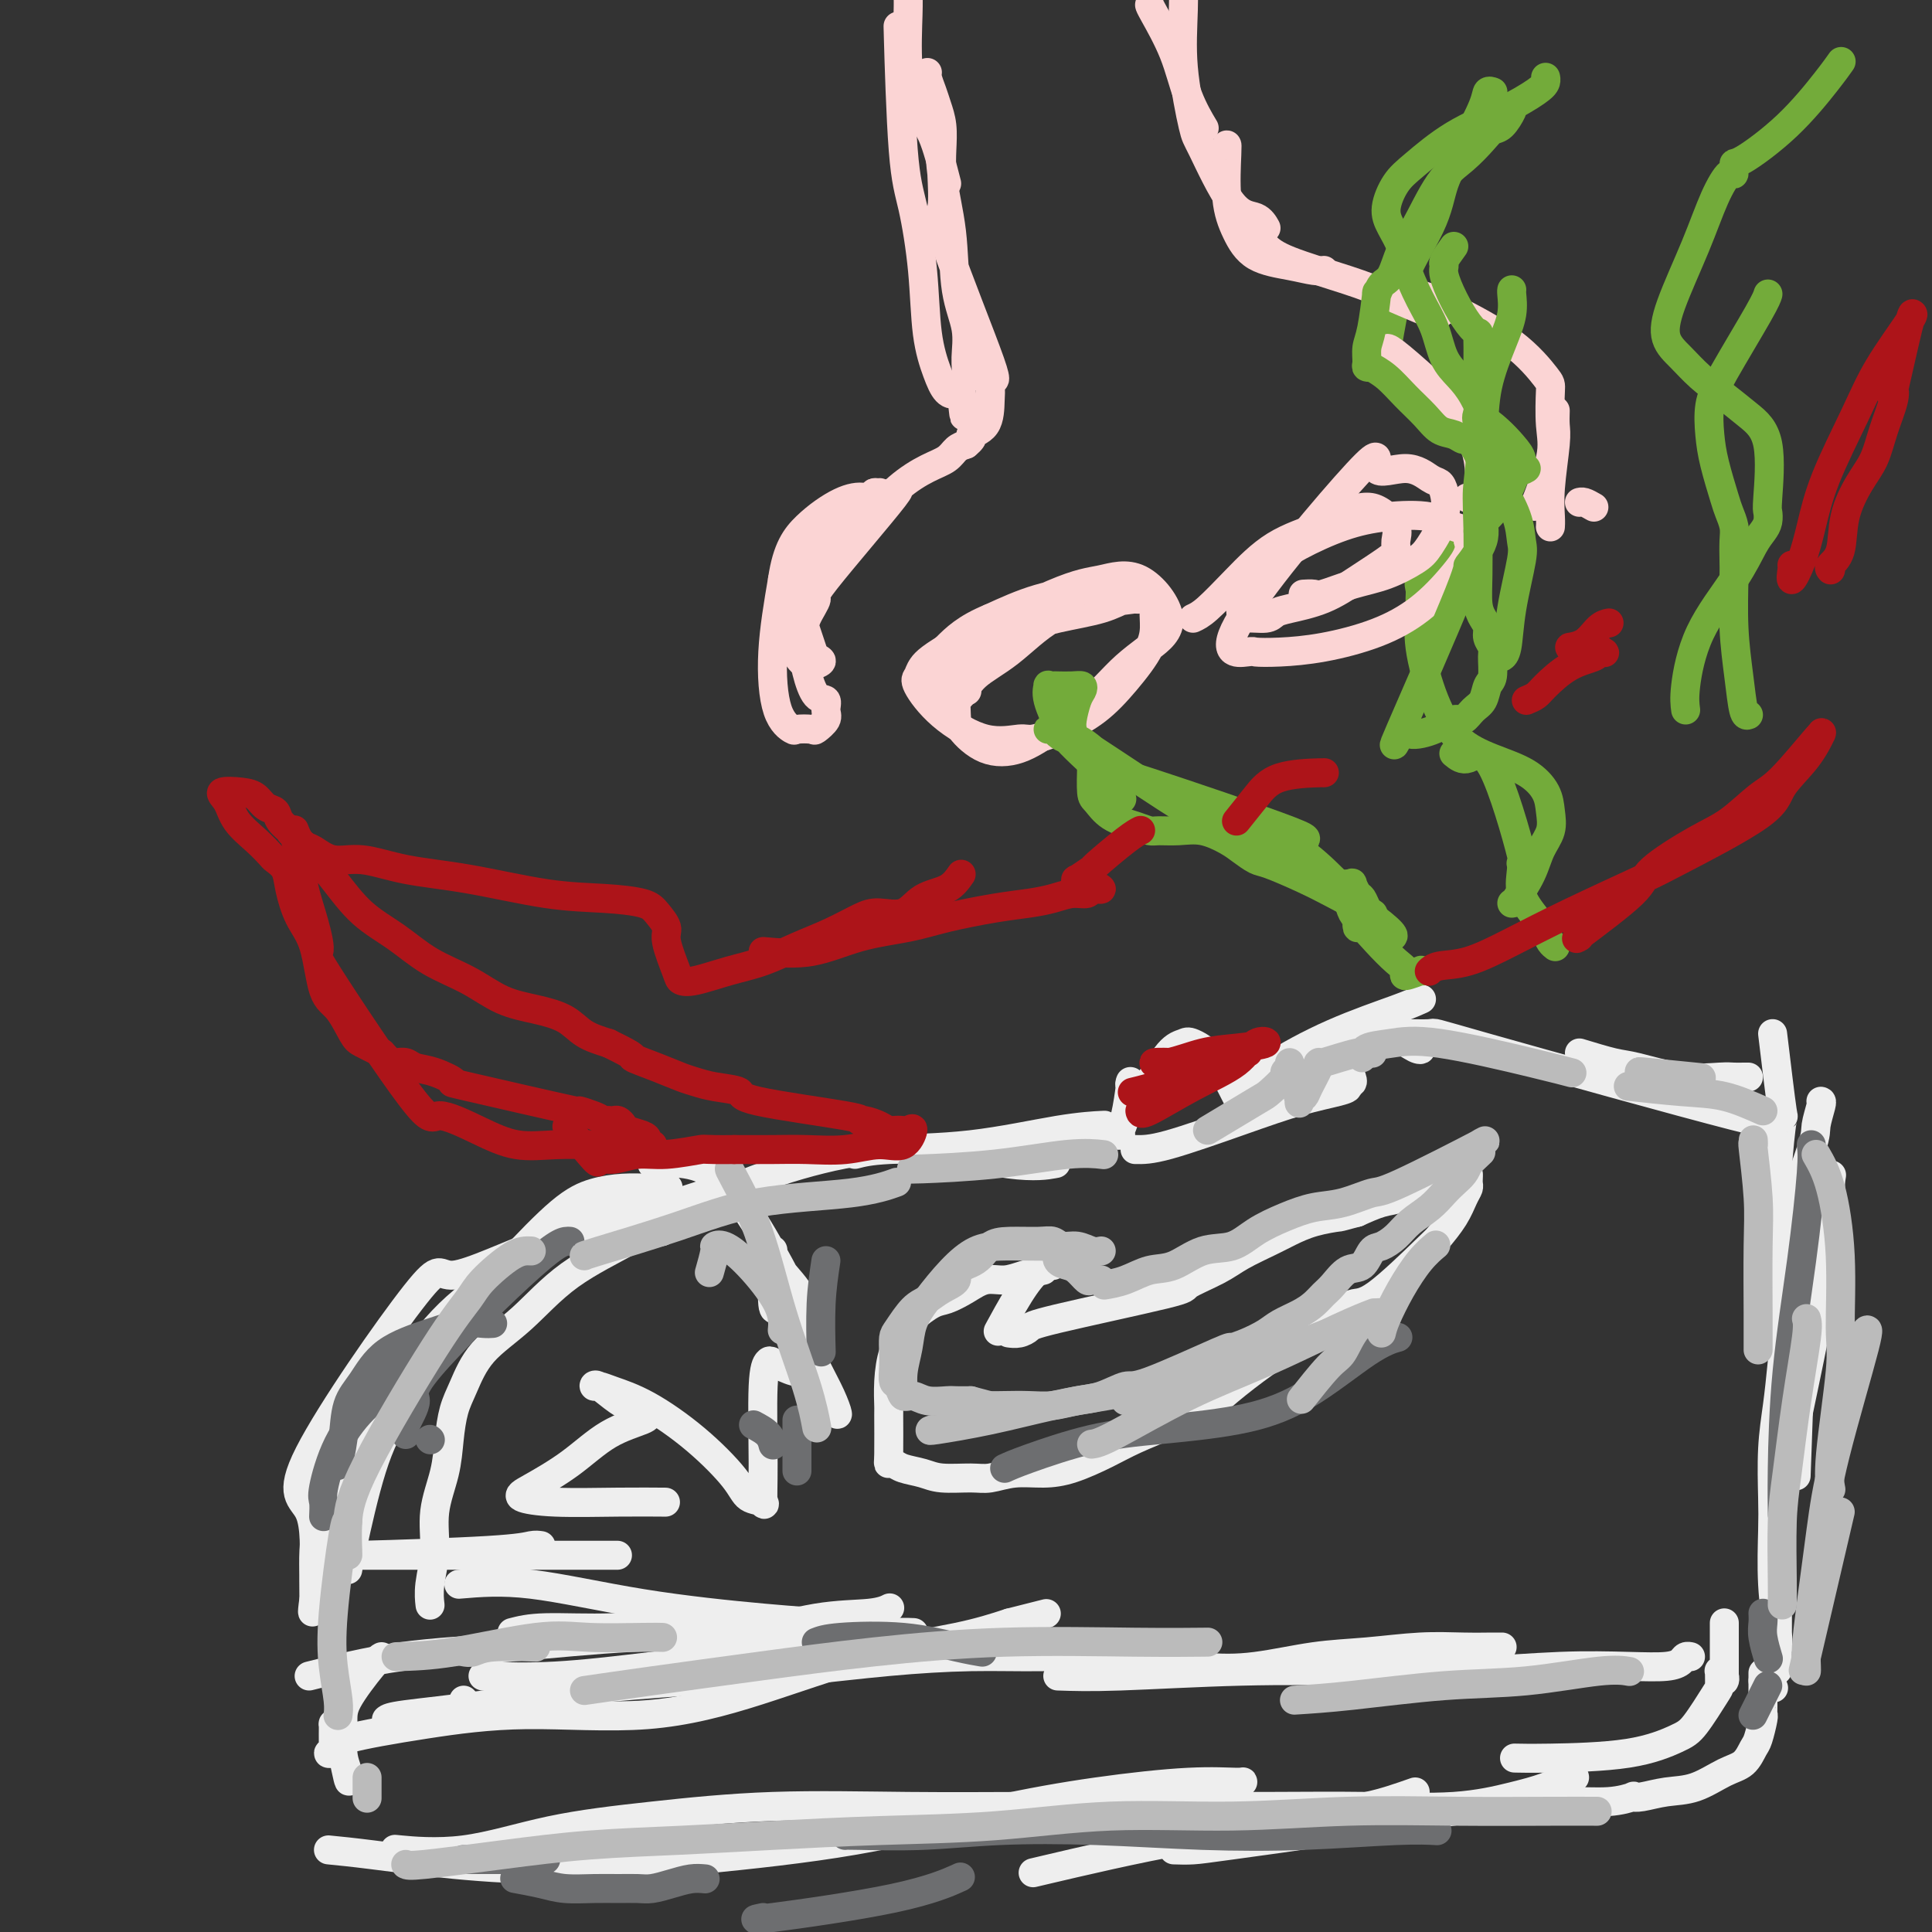 <svg viewBox='0 0 400 400' version='1.1' xmlns='http://www.w3.org/2000/svg' xmlns:xlink='http://www.w3.org/1999/xlink'><rect x="0" y="0" width="400" height="400" fill="#333333" stroke="none"/><g fill='none' stroke='#EEEEEE' stroke-width='6' stroke-linecap='round' stroke-linejoin='round'><path d='M72,325c0.091,-0.598 0.182,-1.197 1,-5c0.818,-3.803 2.363,-10.811 4,-16c1.637,-5.189 3.367,-8.560 6,-13c2.633,-4.440 6.170,-9.950 10,-15c3.830,-5.050 7.953,-9.640 12,-14c4.047,-4.360 8.018,-8.488 11,-11c2.982,-2.512 4.976,-3.406 7,-4c2.024,-0.594 4.079,-0.887 6,-1c1.921,-0.113 3.707,-0.047 5,0c1.293,0.047 2.092,0.074 3,0c0.908,-0.074 1.927,-0.248 1,0c-0.927,0.248 -3.798,0.918 -7,2c-3.202,1.082 -6.736,2.577 -11,5c-4.264,2.423 -9.258,5.775 -14,9c-4.742,3.225 -9.230,6.324 -13,10c-3.770,3.676 -6.820,7.930 -10,12c-3.180,4.070 -6.488,7.956 -8,10c-1.512,2.044 -1.228,2.245 -2,4c-0.772,1.755 -2.599,5.064 -4,8c-1.401,2.936 -2.375,5.498 -3,8c-0.625,2.502 -0.899,4.944 -1,7c-0.101,2.056 -0.027,3.726 0,5c0.027,1.274 0.007,2.151 0,3c-0.007,0.849 -0.002,1.671 0,2c0.002,0.329 0.001,0.164 0,0'/><path d='M65,331c-0.611,4.338 -0.137,2.684 0,1c0.137,-1.684 -0.061,-3.397 0,-7c0.061,-3.603 0.383,-9.096 -1,-12c-1.383,-2.904 -4.469,-3.219 0,-12c4.469,-8.781 16.493,-26.029 22,-33c5.507,-6.971 4.498,-3.667 8,-4c3.502,-0.333 11.513,-4.305 19,-7c7.487,-2.695 14.448,-4.113 21,-6c6.552,-1.887 12.696,-4.245 16,-5c3.304,-0.755 3.770,0.091 5,0c1.230,-0.091 3.224,-1.120 3,-1c-0.224,0.120 -2.668,1.388 -7,3c-4.332,1.612 -10.553,3.569 -14,5c-3.447,1.431 -4.120,2.336 -7,4c-2.880,1.664 -7.965,4.089 -12,7c-4.035,2.911 -7.018,6.310 -10,9c-2.982,2.690 -5.964,4.670 -8,7c-2.036,2.330 -3.128,5.008 -4,7c-0.872,1.992 -1.525,3.296 -2,5c-0.475,1.704 -0.772,3.806 -1,6c-0.228,2.194 -0.387,4.480 -1,7c-0.613,2.520 -1.681,5.275 -2,8c-0.319,2.725 0.110,5.421 0,8c-0.110,2.579 -0.760,5.040 -1,7c-0.240,1.960 -0.068,3.417 0,4c0.068,0.583 0.034,0.291 0,0'/><path d='M135,241c2.252,-0.198 4.504,-0.396 7,0c2.496,0.396 5.237,1.385 8,4c2.763,2.615 5.550,6.857 8,11c2.450,4.143 4.564,8.186 6,11c1.436,2.814 2.195,4.400 3,6c0.805,1.600 1.655,3.215 2,4c0.345,0.785 0.183,0.738 0,0c-0.183,-0.738 -0.389,-2.169 -1,-4c-0.611,-1.831 -1.628,-4.062 -3,-6c-1.372,-1.938 -3.101,-3.584 -4,-5c-0.899,-1.416 -0.970,-2.603 -1,-3c-0.030,-0.397 -0.018,-0.005 0,0c0.018,0.005 0.043,-0.377 0,0c-0.043,0.377 -0.154,1.514 0,2c0.154,0.486 0.575,0.322 1,1c0.425,0.678 0.856,2.199 1,4c0.144,1.801 -0.000,3.882 0,5c0.000,1.118 0.144,1.271 0,1c-0.144,-0.271 -0.576,-0.968 -1,-1c-0.424,-0.032 -0.839,0.600 -1,-1c-0.161,-1.600 -0.069,-5.431 0,-7c0.069,-1.569 0.116,-0.876 0,-1c-0.116,-0.124 -0.395,-1.067 0,0c0.395,1.067 1.465,4.142 3,8c1.535,3.858 3.535,8.498 5,12c1.465,3.502 2.394,5.866 3,7c0.606,1.134 0.887,1.038 1,1c0.113,-0.038 0.056,-0.019 0,0'/><path d='M172,290c2.158,5.109 1.552,2.383 0,-1c-1.552,-3.383 -4.049,-7.423 -5,-11c-0.951,-3.577 -0.357,-6.691 0,-8c0.357,-1.309 0.476,-0.814 0,0c-0.476,0.814 -1.548,1.946 -2,4c-0.452,2.054 -0.286,5.030 0,7c0.286,1.970 0.690,2.933 0,3c-0.690,0.067 -2.476,-0.762 -3,-1c-0.524,-0.238 0.214,0.114 0,0c-0.214,-0.114 -1.378,-0.695 -2,-1c-0.622,-0.305 -0.700,-0.334 -1,0c-0.300,0.334 -0.822,1.030 -1,5c-0.178,3.970 -0.011,11.213 0,16c0.011,4.787 -0.134,7.119 0,8c0.134,0.881 0.548,0.311 0,0c-0.548,-0.311 -2.058,-0.363 -3,-1c-0.942,-0.637 -1.317,-1.859 -3,-4c-1.683,-2.141 -4.676,-5.200 -8,-8c-3.324,-2.800 -6.981,-5.341 -10,-7c-3.019,-1.659 -5.400,-2.435 -7,-3c-1.600,-0.565 -2.421,-0.919 -3,-1c-0.579,-0.081 -0.918,0.112 -1,0c-0.082,-0.112 0.093,-0.530 1,0c0.907,0.530 2.545,2.009 4,3c1.455,0.991 2.728,1.496 4,2'/><path d='M132,292c1.664,0.967 1.824,0.885 2,1c0.176,0.115 0.369,0.426 -1,1c-1.369,0.574 -4.298,1.412 -7,3c-2.702,1.588 -5.175,3.928 -8,6c-2.825,2.072 -6.003,3.876 -8,5c-1.997,1.124 -2.814,1.569 -2,2c0.814,0.431 3.259,0.847 7,1c3.741,0.153 8.776,0.041 13,0c4.224,-0.041 7.635,-0.012 9,0c1.365,0.012 0.682,0.006 0,0'/><path d='M112,320c-0.563,-0.083 -1.126,-0.166 -2,0c-0.874,0.166 -2.061,0.580 -9,1c-6.939,0.420 -19.632,0.845 -26,1c-6.368,0.155 -6.410,0.042 -7,0c-0.590,-0.042 -1.727,-0.011 -2,0c-0.273,0.011 0.317,0.003 0,0c-0.317,-0.003 -1.541,-0.001 3,0c4.541,0.001 14.846,0.000 24,0c9.154,-0.000 17.157,-0.000 23,0c5.843,0.000 9.527,0.000 11,0c1.473,-0.000 0.737,-0.000 0,0'/><path d='M106,338c1.746,-0.455 3.491,-0.910 7,-1c3.509,-0.090 8.780,0.186 14,0c5.220,-0.186 10.389,-0.833 18,-1c7.611,-0.167 17.665,0.147 24,0c6.335,-0.147 8.953,-0.756 10,-1c1.047,-0.244 0.524,-0.122 0,0'/><path d='M95,328c4.389,-0.370 8.778,-0.740 15,0c6.222,0.740 14.276,2.590 23,4c8.724,1.410 18.118,2.380 25,3c6.882,0.620 11.252,0.892 13,1c1.748,0.108 0.874,0.054 0,0'/><path d='M64,347c6.034,-1.523 12.069,-3.046 19,-4c6.931,-0.954 14.759,-1.341 23,-2c8.241,-0.659 16.895,-1.592 25,-2c8.105,-0.408 15.661,-0.292 22,-1c6.339,-0.708 11.462,-2.241 16,-3c4.538,-0.759 8.491,-0.743 11,-1c2.509,-0.257 3.574,-0.788 4,-1c0.426,-0.212 0.213,-0.106 0,0'/><path d='M100,347c4.636,0.158 9.272,0.315 15,0c5.728,-0.315 12.547,-1.104 20,-2c7.453,-0.896 15.538,-1.900 22,-3c6.462,-1.100 11.299,-2.295 16,-3c4.701,-0.705 9.266,-0.921 12,-1c2.734,-0.079 3.638,-0.023 4,0c0.362,0.023 0.181,0.011 0,0'/><path d='M96,352c0.000,0.000 0.100,0.100 0.1,0.1'/><path d='M79,343c-0.307,0.162 -0.615,0.325 -2,2c-1.385,1.675 -3.848,4.864 -5,7c-1.152,2.136 -0.995,3.220 -1,5c-0.005,1.780 -0.173,4.257 0,6c0.173,1.743 0.687,2.753 1,4c0.313,1.247 0.423,2.731 0,1c-0.423,-1.731 -1.381,-6.678 -2,-9c-0.619,-2.322 -0.898,-2.020 -1,-2c-0.102,0.020 -0.026,-0.244 0,0c0.026,0.244 0.002,0.994 0,2c-0.002,1.006 0.017,2.267 0,3c-0.017,0.733 -0.072,0.937 0,1c0.072,0.063 0.270,-0.017 0,0c-0.270,0.017 -1.009,0.129 -1,0c0.009,-0.129 0.767,-0.500 1,-1c0.233,-0.500 -0.059,-1.127 3,-2c3.059,-0.873 9.470,-1.990 16,-3c6.530,-1.010 13.181,-1.912 21,-2c7.819,-0.088 16.808,0.637 25,0c8.192,-0.637 15.588,-2.635 23,-5c7.412,-2.365 14.842,-5.098 22,-7c7.158,-1.902 14.045,-2.972 19,-4c4.955,-1.028 7.977,-2.014 11,-3'/><path d='M209,336c12.556,-3.178 6.444,-1.622 4,-1c-2.444,0.622 -1.222,0.311 0,0'/><path d='M80,356c0.338,-0.274 0.675,-0.549 4,-1c3.325,-0.451 9.637,-1.080 16,-2c6.363,-0.920 12.775,-2.131 20,-3c7.225,-0.869 15.261,-1.395 23,-2c7.739,-0.605 15.181,-1.288 22,-2c6.819,-0.712 13.015,-1.452 19,-2c5.985,-0.548 11.757,-0.905 17,-1c5.243,-0.095 9.956,0.073 15,0c5.044,-0.073 10.420,-0.386 16,0c5.580,0.386 11.364,1.473 16,2c4.636,0.527 8.125,0.495 12,0c3.875,-0.495 8.137,-1.453 12,-2c3.863,-0.547 7.326,-0.682 11,-1c3.674,-0.318 7.559,-0.817 11,-1c3.441,-0.183 6.438,-0.049 9,0c2.562,0.049 4.690,0.013 6,0c1.310,-0.013 1.803,-0.004 2,0c0.197,0.004 0.099,0.002 0,0'/><path d='M219,347c3.277,0.111 6.555,0.222 13,0c6.445,-0.222 16.059,-0.778 25,-1c8.941,-0.222 17.211,-0.111 25,0c7.789,0.111 15.099,0.223 22,0c6.901,-0.223 13.393,-0.782 19,-1c5.607,-0.218 10.329,-0.097 14,0c3.671,0.097 6.290,0.170 8,0c1.710,-0.170 2.510,-0.582 3,-1c0.490,-0.418 0.670,-0.843 1,-1c0.330,-0.157 0.808,-0.045 1,0c0.192,0.045 0.096,0.022 0,0'/><path d='M357,336c-0.000,0.757 -0.000,1.514 0,2c0.000,0.486 0.001,0.702 0,2c-0.001,1.298 -0.004,3.679 0,5c0.004,1.321 0.015,1.584 0,2c-0.015,0.416 -0.057,0.987 0,1c0.057,0.013 0.211,-0.530 0,-1c-0.211,-0.470 -0.789,-0.865 -1,-1c-0.211,-0.135 -0.057,-0.010 0,0c0.057,0.010 0.017,-0.096 0,0c-0.017,0.096 -0.009,0.395 0,1c0.009,0.605 0.021,1.517 0,2c-0.021,0.483 -0.076,0.536 -1,2c-0.924,1.464 -2.718,4.340 -4,6c-1.282,1.660 -2.054,2.105 -4,3c-1.946,0.895 -5.068,2.240 -10,3c-4.932,0.760 -11.674,0.935 -16,1c-4.326,0.065 -6.236,0.018 -7,0c-0.764,-0.018 -0.382,-0.009 0,0'/><path d='M293,371c-3.206,1.129 -6.412,2.258 -10,3c-3.588,0.742 -7.558,1.097 -11,2c-3.442,0.903 -6.356,2.356 -10,3c-3.644,0.644 -8.020,0.481 -17,2c-8.980,1.519 -22.566,4.720 -28,6c-5.434,1.280 -2.717,0.640 0,0'/><path d='M68,383c2.405,0.237 4.810,0.474 9,1c4.190,0.526 10.165,1.341 17,2c6.835,0.659 14.530,1.162 23,1c8.470,-0.162 17.714,-0.990 28,-2c10.286,-1.010 21.614,-2.204 32,-4c10.386,-1.796 19.828,-4.195 28,-6c8.172,-1.805 15.072,-3.016 22,-4c6.928,-0.984 13.885,-1.742 19,-2c5.115,-0.258 8.390,-0.017 10,0c1.610,0.017 1.555,-0.191 1,0c-0.555,0.191 -1.611,0.782 -2,1c-0.389,0.218 -0.111,0.062 0,0c0.111,-0.062 0.056,-0.031 0,0'/><path d='M83,383c-1.056,-0.101 -2.111,-0.203 0,0c2.111,0.203 7.389,0.709 13,0c5.611,-0.709 11.557,-2.635 18,-4c6.443,-1.365 13.385,-2.170 21,-3c7.615,-0.830 15.903,-1.686 25,-2c9.097,-0.314 19.004,-0.084 28,0c8.996,0.084 17.080,0.024 25,0c7.920,-0.024 15.677,-0.013 24,0c8.323,0.013 17.211,0.026 25,0c7.789,-0.026 14.479,-0.091 21,0c6.521,0.091 12.872,0.340 18,0c5.128,-0.340 9.034,-1.268 12,-2c2.966,-0.732 4.991,-1.268 7,-2c2.009,-0.732 4.002,-1.659 5,-2c0.998,-0.341 0.999,-0.098 1,0c0.001,0.098 0.000,0.049 0,0'/><path d='M243,383c1.301,0.043 2.603,0.086 4,0c1.397,-0.086 2.891,-0.300 8,-1c5.109,-0.700 13.835,-1.885 21,-3c7.165,-1.115 12.769,-2.159 18,-3c5.231,-0.841 10.091,-1.480 15,-2c4.909,-0.520 9.869,-0.923 14,-1c4.131,-0.077 7.433,0.172 10,0c2.567,-0.172 4.400,-0.765 5,-1c0.600,-0.235 -0.034,-0.111 0,0c0.034,0.111 0.737,0.211 2,0c1.263,-0.211 3.088,-0.732 5,-1c1.912,-0.268 3.913,-0.282 6,-1c2.087,-0.718 4.262,-2.140 6,-3c1.738,-0.860 3.040,-1.158 4,-2c0.960,-0.842 1.578,-2.227 2,-3c0.422,-0.773 0.649,-0.933 1,-2c0.351,-1.067 0.826,-3.039 1,-4c0.174,-0.961 0.047,-0.909 0,-1c-0.047,-0.091 -0.012,-0.323 0,-2c0.012,-1.677 0.003,-4.798 0,-6c-0.003,-1.202 -0.001,-0.486 0,0c0.001,0.486 0.000,0.743 0,1'/><path d='M365,348c0.756,-1.956 1.644,0.156 2,1c0.356,0.844 0.178,0.422 0,0'/><path d='M216,263c-1.334,0.297 -2.668,0.595 -4,1c-1.332,0.405 -2.662,0.919 -4,1c-1.338,0.081 -2.684,-0.271 -4,0c-1.316,0.271 -2.603,1.163 -4,2c-1.397,0.837 -2.903,1.618 -4,2c-1.097,0.382 -1.786,0.365 -3,1c-1.214,0.635 -2.952,1.922 -4,3c-1.048,1.078 -1.405,1.945 -2,3c-0.595,1.055 -1.427,2.297 -2,4c-0.573,1.703 -0.886,3.868 -1,6c-0.114,2.132 -0.028,4.231 0,5c0.028,0.769 -0.002,0.209 0,2c0.002,1.791 0.037,5.933 0,8c-0.037,2.067 -0.148,2.060 0,2c0.148,-0.060 0.553,-0.174 1,0c0.447,0.174 0.936,0.636 2,1c1.064,0.364 2.702,0.630 4,1c1.298,0.370 2.257,0.846 4,1c1.743,0.154 4.270,-0.013 6,0c1.730,0.013 2.664,0.205 4,0c1.336,-0.205 3.075,-0.806 5,-1c1.925,-0.194 4.038,0.019 6,0c1.962,-0.019 3.774,-0.270 6,-1c2.226,-0.730 4.865,-1.938 7,-3c2.135,-1.062 3.767,-1.978 6,-3c2.233,-1.022 5.067,-2.149 7,-3c1.933,-0.851 2.967,-1.425 4,-2'/><path d='M246,293c5.734,-2.304 5.069,-2.065 6,-3c0.931,-0.935 3.460,-3.043 6,-5c2.540,-1.957 5.093,-3.763 7,-5c1.907,-1.237 3.170,-1.904 5,-3c1.830,-1.096 4.229,-2.620 6,-4c1.771,-1.380 2.915,-2.616 4,-3c1.085,-0.384 2.111,0.084 5,-2c2.889,-2.084 7.639,-6.719 10,-9c2.361,-2.281 2.331,-2.207 3,-3c0.669,-0.793 2.036,-2.451 3,-4c0.964,-1.549 1.526,-2.988 2,-4c0.474,-1.012 0.859,-1.596 1,-2c0.141,-0.404 0.037,-0.627 0,-1c-0.037,-0.373 -0.007,-0.895 0,-1c0.007,-0.105 -0.010,0.208 0,0c0.010,-0.208 0.047,-0.939 0,-1c-0.047,-0.061 -0.178,0.546 -1,1c-0.822,0.454 -2.336,0.754 -4,1c-1.664,0.246 -3.477,0.437 -5,1c-1.523,0.563 -2.756,1.498 -4,2c-1.244,0.502 -2.498,0.572 -4,1c-1.502,0.428 -3.251,1.214 -5,2'/><path d='M281,251c-4.230,1.121 -3.307,0.922 -4,1c-0.693,0.078 -3.004,0.432 -5,1c-1.996,0.568 -3.679,1.350 -5,2c-1.321,0.650 -2.282,1.168 -4,2c-1.718,0.832 -4.194,1.977 -6,3c-1.806,1.023 -2.941,1.923 -5,3c-2.059,1.077 -5.041,2.331 -6,3c-0.959,0.669 0.103,0.754 -5,2c-5.103,1.246 -16.373,3.654 -22,5c-5.627,1.346 -5.611,1.629 -6,2c-0.389,0.371 -1.182,0.831 -2,1c-0.818,0.169 -1.662,0.048 -2,0c-0.338,-0.048 -0.169,-0.024 0,0'/><path d='M218,262c-0.936,0.069 -1.872,0.137 -3,1c-1.128,0.863 -2.447,2.520 -4,5c-1.553,2.480 -3.341,5.783 -4,7c-0.659,1.217 -0.188,0.348 0,0c0.188,-0.348 0.094,-0.174 0,0'/><path d='M137,255c-0.733,-0.212 -1.465,-0.424 1,-2c2.465,-1.576 8.129,-4.517 14,-7c5.871,-2.483 11.949,-4.508 18,-6c6.051,-1.492 12.076,-2.452 19,-2c6.924,0.452 14.749,2.314 20,3c5.251,0.686 7.929,0.196 9,0c1.071,-0.196 0.536,-0.098 0,0'/><path d='M177,239c1.507,-0.392 3.014,-0.785 7,-1c3.986,-0.215 10.450,-0.254 17,-1c6.550,-0.746 13.187,-2.201 18,-3c4.813,-0.799 7.804,-0.943 9,-1c1.196,-0.057 0.598,-0.029 0,0'/><path d='M216,238c1.232,-0.732 2.464,-1.463 4,-2c1.536,-0.537 3.378,-0.878 5,-1c1.622,-0.122 3.026,-0.024 4,0c0.974,0.024 1.519,-0.025 2,0c0.481,0.025 0.900,0.126 1,0c0.100,-0.126 -0.117,-0.478 0,-1c0.117,-0.522 0.567,-1.212 1,-3c0.433,-1.788 0.847,-4.672 1,-6c0.153,-1.328 0.045,-1.098 0,-1c-0.045,0.098 -0.027,0.065 0,0c0.027,-0.065 0.062,-0.160 0,0c-0.062,0.160 -0.223,0.577 0,1c0.223,0.423 0.828,0.853 1,1c0.172,0.147 -0.091,0.012 0,0c0.091,-0.012 0.536,0.100 1,0c0.464,-0.100 0.949,-0.411 2,-2c1.051,-1.589 2.670,-4.457 4,-6c1.330,-1.543 2.370,-1.762 3,-2c0.630,-0.238 0.849,-0.495 2,0c1.151,0.495 3.232,1.741 5,4c1.768,2.259 3.222,5.531 4,7c0.778,1.469 0.879,1.136 1,1c0.121,-0.136 0.263,-0.075 0,0c-0.263,0.075 -0.932,0.164 0,-1c0.932,-1.164 3.466,-3.582 6,-6'/><path d='M263,221c3.319,-2.242 8.116,-4.848 13,-7c4.884,-2.152 9.853,-3.848 13,-5c3.147,-1.152 4.470,-1.758 5,-2c0.530,-0.242 0.265,-0.121 0,0'/><path d='M235,238c1.564,0.037 3.129,0.073 7,-1c3.871,-1.073 10.050,-3.256 15,-5c4.950,-1.744 8.671,-3.048 12,-4c3.329,-0.952 6.264,-1.553 8,-2c1.736,-0.447 2.272,-0.740 2,-1c-0.272,-0.260 -1.352,-0.485 -2,-1c-0.648,-0.515 -0.863,-1.319 0,-1c0.863,0.319 2.806,1.760 3,1c0.194,-0.760 -1.361,-3.722 -3,-5c-1.639,-1.278 -3.362,-0.872 -4,-1c-0.638,-0.128 -0.190,-0.789 0,-1c0.190,-0.211 0.123,0.028 0,0c-0.123,-0.028 -0.303,-0.321 1,-1c1.303,-0.679 4.090,-1.743 7,-2c2.910,-0.257 5.945,0.292 8,1c2.055,0.708 3.130,1.575 4,2c0.870,0.425 1.534,0.407 1,0c-0.534,-0.407 -2.267,-1.204 -4,-2'/><path d='M290,215c-1.426,-0.548 -3.491,-0.918 -2,-1c1.491,-0.082 6.537,0.125 8,0c1.463,-0.125 -0.658,-0.583 12,3c12.658,3.583 40.094,11.208 51,14c10.906,2.792 5.282,0.752 4,0c-1.282,-0.752 1.776,-0.215 3,0c1.224,0.215 0.612,0.107 0,0'/><path d='M327,218c2.606,0.793 5.212,1.585 7,2c1.788,0.415 2.759,0.451 5,1c2.241,0.549 5.753,1.611 9,2c3.247,0.389 6.229,0.104 8,0c1.771,-0.104 2.330,-0.028 3,0c0.670,0.028 1.450,0.008 2,0c0.550,-0.008 0.872,-0.002 1,0c0.128,0.002 0.064,0.001 0,0'/><path d='M367,214c0.815,6.789 1.630,13.578 2,16c0.370,2.422 0.295,0.478 0,2c-0.295,1.522 -0.811,6.511 -1,10c-0.189,3.489 -0.051,5.478 0,7c0.051,1.522 0.015,2.578 0,3c-0.015,0.422 -0.007,0.211 0,0'/><path d='M377,228c0.120,0.018 0.240,0.036 0,1c-0.240,0.964 -0.838,2.873 -1,4c-0.162,1.127 0.114,1.472 -1,5c-1.114,3.528 -3.619,10.237 -5,14c-1.381,3.763 -1.638,4.578 -2,7c-0.362,2.422 -0.827,6.451 -1,9c-0.173,2.549 -0.053,3.618 0,4c0.053,0.382 0.038,0.079 0,0c-0.038,-0.079 -0.100,0.068 0,0c0.100,-0.068 0.364,-0.352 1,-2c0.636,-1.648 1.646,-4.660 2,-6c0.354,-1.340 0.053,-1.007 0,0c-0.053,1.007 0.143,2.688 0,6c-0.143,3.312 -0.627,8.257 -1,12c-0.373,3.743 -0.637,6.285 -1,9c-0.363,2.715 -0.826,5.601 -1,9c-0.174,3.399 -0.061,7.309 0,10c0.061,2.691 0.069,4.161 0,7c-0.069,2.839 -0.215,7.047 0,11c0.215,3.953 0.790,7.650 1,10c0.210,2.350 0.056,3.351 0,4c-0.056,0.649 -0.015,0.944 0,2c0.015,1.056 0.004,2.873 0,1c-0.004,-1.873 -0.002,-7.437 0,-13'/><path d='M368,332c-0.170,-4.352 -0.596,-8.734 0,-15c0.596,-6.266 2.214,-14.418 4,-23c1.786,-8.582 3.738,-17.594 5,-25c1.262,-7.406 1.832,-13.208 2,-17c0.168,-3.792 -0.067,-5.576 0,-7c0.067,-1.424 0.434,-2.489 0,-1c-0.434,1.489 -1.671,5.533 -3,11c-1.329,5.467 -2.749,12.357 -4,20c-1.251,7.643 -2.331,16.040 -3,23c-0.669,6.960 -0.925,12.485 -1,16c-0.075,3.515 0.032,5.022 0,6c-0.032,0.978 -0.205,1.427 0,0c0.205,-1.427 0.786,-4.730 1,-7c0.214,-2.270 0.061,-3.506 0,-4c-0.061,-0.494 -0.031,-0.247 0,0'/><path d='M372,297c-0.113,-2.186 -0.225,-4.371 0,-7c0.225,-2.629 0.789,-5.701 1,-8c0.211,-2.299 0.070,-3.826 0,-5c-0.070,-1.174 -0.070,-1.995 0,-4c0.070,-2.005 0.211,-5.194 0,1c-0.211,6.194 -0.775,21.770 -1,28c-0.225,6.230 -0.113,3.115 0,0'/></g>
<g fill='none' stroke='#6D6E70' stroke-width='6' stroke-linecap='round' stroke-linejoin='round'><path d='M375,237c0.144,1.052 0.287,2.104 0,6c-0.287,3.896 -1.005,10.635 -2,18c-0.995,7.365 -2.267,15.356 -3,23c-0.733,7.644 -0.928,14.943 -1,20c-0.072,5.057 -0.021,7.874 0,9c0.021,1.126 0.010,0.563 0,0'/><path d='M365,334c0.030,0.625 0.060,1.250 0,2c-0.060,0.750 -0.208,1.625 0,3c0.208,1.375 0.774,3.250 1,4c0.226,0.750 0.113,0.375 0,0'/><path d='M366,349c-0.733,1.467 -1.467,2.933 -2,4c-0.533,1.067 -0.867,1.733 -1,2c-0.133,0.267 -0.067,0.133 0,0'/><path d='M158,397c-1.595,0.333 -3.190,0.667 2,0c5.190,-0.667 17.167,-2.333 25,-4c7.833,-1.667 11.524,-3.333 13,-4c1.476,-0.667 0.738,-0.333 0,0'/><path d='M175,380c0.157,-0.028 0.314,-0.057 3,0c2.686,0.057 7.902,0.198 13,0c5.098,-0.198 10.080,-0.736 16,-1c5.920,-0.264 12.778,-0.253 20,0c7.222,0.253 14.808,0.747 22,1c7.192,0.253 13.990,0.264 21,0c7.010,-0.264 14.234,-0.802 19,-1c4.766,-0.198 7.076,-0.057 8,0c0.924,0.057 0.462,0.028 0,0'/><path d='M146,389c-0.919,-0.083 -1.837,-0.166 -3,0c-1.163,0.166 -2.570,0.580 -4,1c-1.430,0.420 -2.882,0.845 -4,1c-1.118,0.155 -1.903,0.039 -3,0c-1.097,-0.039 -2.505,-0.000 -4,0c-1.495,0.000 -3.076,-0.038 -5,0c-1.924,0.038 -4.189,0.154 -6,0c-1.811,-0.154 -3.166,-0.577 -5,-1c-1.834,-0.423 -4.148,-0.845 -5,-1c-0.852,-0.155 -0.244,-0.044 0,0c0.244,0.044 0.122,0.022 0,0'/><path d='M113,385c-0.611,0.000 -1.221,0.000 -2,0c-0.779,0.000 -1.725,0.000 -4,0c-2.275,0.000 -5.878,0.000 -8,0c-2.122,0.000 -2.764,0.000 -3,0c-0.236,0.000 -0.068,0.000 0,0c0.068,0.000 0.034,0.000 0,0'/><path d='M102,274c-0.541,0.039 -1.082,0.078 -2,0c-0.918,-0.078 -2.214,-0.274 -4,0c-1.786,0.274 -4.061,1.019 -7,2c-2.939,0.981 -6.543,2.197 -9,4c-2.457,1.803 -3.769,4.193 -5,6c-1.231,1.807 -2.382,3.031 -3,5c-0.618,1.969 -0.705,4.684 -1,7c-0.295,2.316 -0.799,4.233 -1,5c-0.201,0.767 -0.101,0.383 0,0'/><path d='M67,314c0.054,-1.146 0.108,-2.291 0,-3c-0.108,-0.709 -0.378,-0.980 0,-3c0.378,-2.020 1.405,-5.788 3,-9c1.595,-3.212 3.759,-5.866 6,-8c2.241,-2.134 4.559,-3.747 7,-6c2.441,-2.253 5.003,-5.145 7,-7c1.997,-1.855 3.428,-2.673 4,-3c0.572,-0.327 0.286,-0.164 0,0'/><path d='M118,257c-1.078,-0.089 -2.156,-0.178 -8,5c-5.844,5.178 -16.456,15.622 -21,21c-4.544,5.378 -3.022,5.689 -3,7c0.022,1.311 -1.456,3.622 -2,5c-0.544,1.378 -0.156,1.822 0,2c0.156,0.178 0.078,0.089 0,0'/><path d='M89,298c0.000,0.000 0.100,0.100 0.1,0.1'/><path d='M156,295c1.155,0.619 2.310,1.238 3,2c0.690,0.762 0.917,1.667 1,2c0.083,0.333 0.024,0.095 0,0c-0.024,-0.095 -0.012,-0.048 0,0'/><path d='M165,294c0.000,1.012 0.000,2.024 0,4c0.000,1.976 0.000,4.917 0,6c0.000,1.083 0.000,0.310 0,0c0.000,-0.310 0.000,-0.155 0,0'/><path d='M171,261c-0.422,2.800 -0.844,5.600 -1,9c-0.156,3.400 -0.044,7.400 0,9c0.044,1.600 0.022,0.800 0,0'/><path d='M169,340c0.935,-0.370 1.869,-0.740 5,-1c3.131,-0.260 8.458,-0.410 13,0c4.542,0.410 8.300,1.380 11,2c2.700,0.620 4.343,0.892 5,1c0.657,0.108 0.329,0.054 0,0'/><path d='M208,304c0.960,-0.443 1.919,-0.886 5,-2c3.081,-1.114 8.283,-2.900 13,-4c4.717,-1.100 8.949,-1.514 14,-2c5.051,-0.486 10.920,-1.045 16,-2c5.080,-0.955 9.372,-2.308 14,-5c4.628,-2.692 9.592,-6.725 13,-9c3.408,-2.275 5.259,-2.793 6,-3c0.741,-0.207 0.370,-0.104 0,0'/></g>
<g fill='none' stroke='#BBBBBB' stroke-width='6' stroke-linecap='round' stroke-linejoin='round'><path d='M226,299c0.793,-0.101 1.586,-0.203 5,-2c3.414,-1.797 9.448,-5.291 15,-8c5.552,-2.709 10.622,-4.633 16,-7c5.378,-2.367 11.063,-5.176 15,-7c3.937,-1.824 6.125,-2.664 7,-3c0.875,-0.336 0.438,-0.168 0,0'/><path d='M270,289c-0.491,0.623 -0.982,1.245 0,0c0.982,-1.245 3.437,-4.359 5,-6c1.563,-1.641 2.233,-1.811 3,-3c0.767,-1.189 1.629,-3.397 3,-5c1.371,-1.603 3.249,-2.601 4,-3c0.751,-0.399 0.376,-0.200 0,0'/><path d='M286,276c0.180,-0.746 0.360,-1.493 1,-3c0.640,-1.507 1.738,-3.775 3,-6c1.262,-2.225 2.686,-4.407 4,-6c1.314,-1.593 2.518,-2.598 3,-3c0.482,-0.402 0.241,-0.201 0,0'/><path d='M121,350c3.985,-0.580 7.970,-1.161 14,-2c6.030,-0.839 14.104,-1.938 22,-3c7.896,-1.062 15.613,-2.089 24,-3c8.387,-0.911 17.444,-1.708 27,-2c9.556,-0.292 19.611,-0.079 27,0c7.389,0.079 12.111,0.022 14,0c1.889,-0.022 0.944,-0.011 0,0'/><path d='M268,352c3.327,-0.210 6.654,-0.421 12,-1c5.346,-0.579 12.712,-1.528 19,-2c6.288,-0.472 11.500,-0.467 17,-1c5.500,-0.533 11.288,-1.605 15,-2c3.712,-0.395 5.346,-0.113 6,0c0.654,0.113 0.327,0.056 0,0'/><path d='M84,386c0.302,0.172 0.604,0.345 4,0c3.396,-0.345 9.887,-1.206 16,-2c6.113,-0.794 11.848,-1.521 18,-2c6.152,-0.479 12.719,-0.711 19,-1c6.281,-0.289 12.275,-0.637 19,-1c6.725,-0.363 14.181,-0.742 22,-1c7.819,-0.258 16.003,-0.395 24,-1c7.997,-0.605 15.808,-1.679 24,-2c8.192,-0.321 16.763,0.110 25,0c8.237,-0.110 16.138,-0.762 24,-1c7.862,-0.238 15.685,-0.064 23,0c7.315,0.064 14.123,0.017 19,0c4.877,-0.017 7.822,-0.005 9,0c1.178,0.005 0.589,0.002 0,0'/><path d='M110,259c-1.073,-0.057 -2.147,-0.115 -4,1c-1.853,1.115 -4.486,3.401 -6,5c-1.514,1.599 -1.908,2.509 -3,4c-1.092,1.491 -2.881,3.562 -7,10c-4.119,6.438 -10.568,17.242 -14,24c-3.432,6.758 -3.848,9.471 -4,12c-0.152,2.529 -0.041,4.873 0,6c0.041,1.127 0.012,1.036 0,1c-0.012,-0.036 -0.006,-0.018 0,0'/><path d='M72,315c-0.204,-0.261 -0.409,-0.521 -1,3c-0.591,3.521 -1.570,10.825 -2,16c-0.430,5.175 -0.311,8.222 0,11c0.311,2.778 0.815,5.286 1,7c0.185,1.714 0.053,2.632 0,3c-0.053,0.368 -0.026,0.184 0,0'/><path d='M76,368c0.000,0.083 0.000,0.167 0,1c0.000,0.833 0.000,2.417 0,3c0.000,0.583 0.000,0.167 0,0c0.000,-0.167 0.000,-0.083 0,0'/><path d='M82,343c3.400,-0.083 6.799,-0.166 12,-1c5.201,-0.834 12.203,-2.420 17,-3c4.797,-0.580 7.389,-0.156 11,0c3.611,0.156 8.241,0.042 11,0c2.759,-0.042 3.645,-0.012 4,0c0.355,0.012 0.177,0.006 0,0'/><path d='M96,342c0.631,0.113 1.262,0.226 2,0c0.738,-0.226 1.583,-0.792 4,-1c2.417,-0.208 6.405,-0.060 8,0c1.595,0.060 0.798,0.030 0,0'/><path d='M147,263c-0.122,0.427 -0.244,0.855 0,0c0.244,-0.855 0.854,-2.992 1,-4c0.146,-1.008 -0.171,-0.886 0,-1c0.171,-0.114 0.830,-0.464 2,0c1.170,0.464 2.850,1.743 5,4c2.150,2.257 4.771,5.492 6,8c1.229,2.508 1.065,4.288 1,5c-0.065,0.712 -0.033,0.356 0,0'/><path d='M151,242c-0.028,0.011 -0.056,0.021 1,2c1.056,1.979 3.197,5.925 5,11c1.803,5.075 3.267,11.278 5,17c1.733,5.722 3.736,10.964 5,15c1.264,4.036 1.790,6.868 2,8c0.210,1.132 0.105,0.566 0,0'/><path d='M121,260c-0.163,0.004 -0.326,0.008 3,-1c3.326,-1.008 10.143,-3.027 16,-5c5.857,-1.973 10.756,-3.900 17,-5c6.244,-1.100 13.835,-1.373 19,-2c5.165,-0.627 7.904,-1.608 9,-2c1.096,-0.392 0.548,-0.196 0,0'/><path d='M189,242c-0.455,0.053 -0.909,0.105 2,0c2.909,-0.105 9.182,-0.368 15,-1c5.818,-0.632 11.182,-1.632 15,-2c3.818,-0.368 6.091,-0.105 7,0c0.909,0.105 0.455,0.053 0,0'/><path d='M250,234c3.980,-2.395 7.960,-4.789 10,-6c2.040,-1.211 2.140,-1.238 3,-2c0.860,-0.762 2.479,-2.260 3,-3c0.521,-0.740 -0.056,-0.720 0,-1c0.056,-0.280 0.746,-0.858 1,-1c0.254,-0.142 0.071,0.151 0,0c-0.071,-0.151 -0.029,-0.747 0,-1c0.029,-0.253 0.045,-0.162 0,0c-0.045,0.162 -0.152,0.394 0,1c0.152,0.606 0.564,1.584 1,3c0.436,1.416 0.895,3.269 1,4c0.105,0.731 -0.144,0.339 0,0c0.144,-0.339 0.679,-0.627 1,-1c0.321,-0.373 0.426,-0.833 1,-2c0.574,-1.167 1.615,-3.043 2,-4c0.385,-0.957 0.112,-0.996 0,-1c-0.112,-0.004 -0.065,0.027 0,0c0.065,-0.027 0.147,-0.112 0,0c-0.147,0.112 -0.524,0.422 1,0c1.524,-0.422 4.949,-1.575 7,-2c2.051,-0.425 2.729,-0.121 3,0c0.271,0.121 0.136,0.061 0,0'/><path d='M282,219c0.023,-0.760 0.045,-1.521 1,-2c0.955,-0.479 2.841,-0.678 5,-1c2.159,-0.322 4.589,-0.767 10,0c5.411,0.767 13.803,2.745 19,4c5.197,1.255 7.199,1.787 8,2c0.801,0.213 0.400,0.106 0,0'/><path d='M340,222c-0.689,-0.111 -1.378,-0.222 1,0c2.378,0.222 7.822,0.778 10,1c2.178,0.222 1.089,0.111 0,0'/><path d='M365,230c-2.665,-1.185 -5.330,-2.370 -8,-3c-2.670,-0.630 -5.344,-0.705 -9,-1c-3.656,-0.295 -8.292,-0.810 -10,-1c-1.708,-0.190 -0.488,-0.054 0,0c0.488,0.054 0.244,0.027 0,0'/><path d='M363,236c0.030,0.558 0.061,1.116 0,1c-0.061,-0.116 -0.212,-0.906 0,1c0.212,1.906 0.789,6.508 1,10c0.211,3.492 0.057,5.874 0,10c-0.057,4.126 -0.015,9.995 0,14c0.015,4.005 0.004,6.144 0,7c-0.004,0.856 -0.002,0.428 0,0'/><path d='M376,239c1.037,1.788 2.074,3.576 3,7c0.926,3.424 1.740,8.484 2,14c0.260,5.516 -0.035,11.489 0,15c0.035,3.511 0.401,4.560 0,9c-0.401,4.440 -1.570,12.272 -2,17c-0.430,4.728 -0.123,6.351 0,7c0.123,0.649 0.061,0.325 0,0'/><path d='M374,273c0.174,0.615 0.348,1.231 0,4c-0.348,2.769 -1.218,7.692 -2,13c-0.782,5.308 -1.478,11.003 -2,15c-0.522,3.997 -0.872,6.298 -1,10c-0.128,3.702 -0.034,8.804 0,12c0.034,3.196 0.010,4.484 0,5c-0.010,0.516 -0.005,0.258 0,0'/><path d='M386,276c0.603,-0.843 1.205,-1.685 0,3c-1.205,4.685 -4.218,14.898 -6,22c-1.782,7.102 -2.334,11.094 -3,16c-0.666,4.906 -1.446,10.726 -2,15c-0.554,4.274 -0.880,7.001 -1,9c-0.120,1.999 -0.032,3.269 0,4c0.032,0.731 0.009,0.923 0,1c-0.009,0.077 -0.005,0.038 0,0'/><path d='M381,313c-2.917,12.500 -5.833,25.000 -7,30c-1.167,5.000 -0.583,2.500 0,0'/><path d='M228,259c-0.584,0.121 -1.168,0.243 -2,0c-0.832,-0.243 -1.913,-0.850 -3,-1c-1.087,-0.150 -2.182,0.157 -3,0c-0.818,-0.157 -1.361,-0.779 -2,-1c-0.639,-0.221 -1.374,-0.043 -3,0c-1.626,0.043 -4.142,-0.049 -6,0c-1.858,0.049 -3.057,0.240 -4,1c-0.943,0.760 -1.631,2.091 -3,3c-1.369,0.909 -3.419,1.396 -4,2c-0.581,0.604 0.307,1.324 0,2c-0.307,0.676 -1.809,1.307 -3,2c-1.191,0.693 -2.070,1.449 -3,2c-0.930,0.551 -1.909,0.898 -3,2c-1.091,1.102 -2.293,2.957 -3,4c-0.707,1.043 -0.918,1.272 -1,2c-0.082,0.728 -0.034,1.954 0,3c0.034,1.046 0.053,1.911 0,3c-0.053,1.089 -0.178,2.401 0,3c0.178,0.599 0.660,0.486 1,1c0.340,0.514 0.537,1.654 1,2c0.463,0.346 1.190,-0.104 2,0c0.810,0.104 1.702,0.760 3,1c1.298,0.240 3.003,0.065 4,0c0.997,-0.065 1.285,-0.018 2,0c0.715,0.018 1.858,0.009 3,0'/><path d='M201,290c3.263,0.844 3.422,0.955 4,1c0.578,0.045 1.577,0.025 3,0c1.423,-0.025 3.271,-0.053 5,0c1.729,0.053 3.341,0.188 5,0c1.659,-0.188 3.367,-0.699 5,-1c1.633,-0.301 3.192,-0.392 5,-1c1.808,-0.608 3.865,-1.734 5,-2c1.135,-0.266 1.347,0.329 5,-1c3.653,-1.329 10.749,-4.583 14,-6c3.251,-1.417 2.659,-0.999 3,-1c0.341,-0.001 1.614,-0.423 3,-1c1.386,-0.577 2.885,-1.310 4,-2c1.115,-0.690 1.845,-1.338 3,-2c1.155,-0.662 2.735,-1.337 4,-2c1.265,-0.663 2.215,-1.313 3,-2c0.785,-0.687 1.404,-1.410 2,-2c0.596,-0.590 1.170,-1.046 2,-2c0.830,-0.954 1.916,-2.404 3,-3c1.084,-0.596 2.165,-0.337 3,-1c0.835,-0.663 1.423,-2.249 2,-3c0.577,-0.751 1.141,-0.666 2,-1c0.859,-0.334 2.012,-1.087 3,-2c0.988,-0.913 1.813,-1.988 3,-3c1.187,-1.012 2.738,-1.962 4,-3c1.262,-1.038 2.235,-2.165 3,-3c0.765,-0.835 1.321,-1.379 2,-2c0.679,-0.621 1.480,-1.320 2,-2c0.520,-0.680 0.760,-1.340 1,-2'/><path d='M304,241c3.839,-3.648 2.437,-2.269 2,-2c-0.437,0.269 0.090,-0.571 0,-1c-0.090,-0.429 -0.798,-0.448 0,-1c0.798,-0.552 3.104,-1.638 0,0c-3.104,1.638 -11.616,5.999 -16,8c-4.384,2.001 -4.640,1.641 -6,2c-1.360,0.359 -3.825,1.438 -6,2c-2.175,0.562 -4.061,0.607 -6,1c-1.939,0.393 -3.932,1.135 -6,2c-2.068,0.865 -4.211,1.852 -6,3c-1.789,1.148 -3.222,2.458 -5,3c-1.778,0.542 -3.899,0.317 -6,1c-2.101,0.683 -4.182,2.274 -6,3c-1.818,0.726 -3.374,0.586 -5,1c-1.626,0.414 -3.322,1.381 -5,2c-1.678,0.619 -3.336,0.891 -4,1c-0.664,0.109 -0.332,0.054 0,0'/><path d='M228,265c-0.781,-0.054 -1.562,-0.107 -2,0c-0.438,0.107 -0.534,0.376 -1,0c-0.466,-0.376 -1.302,-1.397 -2,-2c-0.698,-0.603 -1.259,-0.789 -2,-1c-0.741,-0.211 -1.662,-0.449 -2,-1c-0.338,-0.551 -0.091,-1.416 0,-2c0.091,-0.584 0.027,-0.887 0,-1c-0.027,-0.113 -0.018,-0.034 -1,0c-0.982,0.034 -2.955,0.024 -5,0c-2.045,-0.024 -4.162,-0.062 -6,0c-1.838,0.062 -3.395,0.224 -5,1c-1.605,0.776 -3.257,2.167 -5,4c-1.743,1.833 -3.577,4.109 -5,6c-1.423,1.891 -2.434,3.396 -3,5c-0.566,1.604 -0.688,3.305 -1,5c-0.312,1.695 -0.816,3.382 -1,5c-0.184,1.618 -0.050,3.166 0,4c0.050,0.834 0.014,0.952 0,1c-0.014,0.048 -0.007,0.024 0,0'/><path d='M193,296c-0.499,0.148 -0.997,0.297 1,0c1.997,-0.297 6.490,-1.039 11,-2c4.510,-0.961 9.037,-2.142 13,-3c3.963,-0.858 7.363,-1.393 11,-2c3.637,-0.607 7.510,-1.287 11,-2c3.490,-0.713 6.595,-1.459 9,-2c2.405,-0.541 4.109,-0.876 5,-1c0.891,-0.124 0.969,-0.035 1,0c0.031,0.035 0.016,0.018 0,0'/><path d='M233,290c1.733,-0.044 3.467,-0.089 12,-3c8.533,-2.911 23.867,-8.689 30,-11c6.133,-2.311 3.067,-1.156 0,0'/></g>
<g fill='none' stroke='#73AB3A' stroke-width='6' stroke-linecap='round' stroke-linejoin='round'><path d='M313,187c0.128,0.017 0.255,0.035 1,-1c0.745,-1.035 2.107,-3.122 3,-5c0.893,-1.878 1.315,-3.545 2,-5c0.685,-1.455 1.631,-2.696 2,-4c0.369,-1.304 0.161,-2.671 0,-4c-0.161,-1.329 -0.276,-2.622 -1,-4c-0.724,-1.378 -2.058,-2.842 -4,-4c-1.942,-1.158 -4.492,-2.011 -7,-3c-2.508,-0.989 -4.973,-2.113 -7,-4c-2.027,-1.887 -3.614,-4.536 -5,-8c-1.386,-3.464 -2.569,-7.743 -3,-11c-0.431,-3.257 -0.108,-5.493 0,-7c0.108,-1.507 0.003,-2.283 0,-3c-0.003,-0.717 0.096,-1.373 0,-2c-0.096,-0.627 -0.387,-1.225 0,-2c0.387,-0.775 1.451,-1.728 3,-3c1.549,-1.272 3.581,-2.865 6,-5c2.419,-2.135 5.223,-4.813 7,-7c1.777,-2.187 2.526,-3.885 3,-5c0.474,-1.115 0.673,-1.649 1,-2c0.327,-0.351 0.782,-0.518 1,-1c0.218,-0.482 0.200,-1.277 0,-2c-0.200,-0.723 -0.581,-1.373 -2,-3c-1.419,-1.627 -3.878,-4.232 -7,-6c-3.122,-1.768 -6.909,-2.701 -10,-4c-3.091,-1.299 -5.486,-2.965 -7,-4c-1.514,-1.035 -2.147,-1.439 -2,-4c0.147,-2.561 1.073,-7.281 2,-12'/><path d='M289,62c1.452,-5.425 5.082,-10.988 7,-15c1.918,-4.012 2.125,-6.472 3,-9c0.875,-2.528 2.416,-5.122 4,-8c1.584,-2.878 3.209,-6.039 4,-8c0.791,-1.961 0.748,-2.721 1,-3c0.252,-0.279 0.799,-0.075 1,0c0.201,0.075 0.058,0.021 0,0c-0.058,-0.021 -0.029,-0.011 0,0'/><path d='M349,147c-0.156,-1.150 -0.312,-2.300 0,-5c0.312,-2.700 1.093,-6.950 3,-11c1.907,-4.050 4.942,-7.901 7,-11c2.058,-3.099 3.139,-5.445 4,-7c0.861,-1.555 1.502,-2.320 2,-3c0.498,-0.680 0.854,-1.276 1,-2c0.146,-0.724 0.081,-1.575 0,-2c-0.081,-0.425 -0.177,-0.423 0,-3c0.177,-2.577 0.628,-7.732 0,-11c-0.628,-3.268 -2.333,-4.648 -4,-6c-1.667,-1.352 -3.294,-2.676 -5,-4c-1.706,-1.324 -3.489,-2.646 -5,-4c-1.511,-1.354 -2.750,-2.738 -4,-4c-1.250,-1.262 -2.510,-2.403 -3,-4c-0.490,-1.597 -0.208,-3.652 1,-7c1.208,-3.348 3.343,-7.991 5,-12c1.657,-4.009 2.837,-7.385 4,-10c1.163,-2.615 2.310,-4.470 3,-5c0.690,-0.530 0.922,0.266 1,0c0.078,-0.266 0.000,-1.595 0,-2c-0.000,-0.405 0.077,0.115 2,-1c1.923,-1.115 5.691,-3.866 9,-7c3.309,-3.134 6.160,-6.651 8,-9c1.840,-2.349 2.669,-3.528 3,-4c0.331,-0.472 0.166,-0.236 0,0'/></g>
<g fill='none' stroke='#FBD4D4' stroke-width='6' stroke-linecap='round' stroke-linejoin='round'><path d='M191,141c0.309,0.347 0.617,0.693 2,0c1.383,-0.693 3.839,-2.426 5,-3c1.161,-0.574 1.026,0.013 3,-1c1.974,-1.013 6.055,-3.624 8,-5c1.945,-1.376 1.753,-1.518 3,-2c1.247,-0.482 3.931,-1.306 7,-2c3.069,-0.694 6.522,-1.258 9,-2c2.478,-0.742 3.980,-1.660 5,-2c1.020,-0.340 1.557,-0.100 2,0c0.443,0.100 0.792,0.059 1,0c0.208,-0.059 0.274,-0.138 -1,0c-1.274,0.138 -3.889,0.493 -7,1c-3.111,0.507 -6.718,1.167 -10,3c-3.282,1.833 -6.238,4.840 -9,7c-2.762,2.160 -5.328,3.472 -7,5c-1.672,1.528 -2.449,3.271 -3,4c-0.551,0.729 -0.877,0.443 -1,1c-0.123,0.557 -0.044,1.956 0,3c0.044,1.044 0.053,1.733 1,3c0.947,1.267 2.832,3.110 5,4c2.168,0.890 4.619,0.826 7,0c2.381,-0.826 4.690,-2.413 7,-4'/><path d='M218,151c3.271,-1.273 4.447,-2.457 6,-4c1.553,-1.543 3.482,-3.445 5,-5c1.518,-1.555 2.624,-2.764 4,-4c1.376,-1.236 3.022,-2.501 5,-4c1.978,-1.499 4.287,-3.234 4,-6c-0.287,-2.766 -3.169,-6.564 -6,-8c-2.831,-1.436 -5.609,-0.511 -8,0c-2.391,0.511 -4.395,0.609 -10,3c-5.605,2.391 -14.811,7.075 -20,10c-5.189,2.925 -6.362,4.091 -7,5c-0.638,0.909 -0.742,1.560 -1,2c-0.258,0.440 -0.669,0.669 0,2c0.669,1.331 2.417,3.763 5,6c2.583,2.237 6.002,4.277 9,5c2.998,0.723 5.574,0.128 7,0c1.426,-0.128 1.703,0.210 3,0c1.297,-0.210 3.616,-0.969 6,-2c2.384,-1.031 4.834,-2.335 7,-4c2.166,-1.665 4.047,-3.692 6,-6c1.953,-2.308 3.979,-4.899 5,-7c1.021,-2.101 1.037,-3.713 1,-5c-0.037,-1.287 -0.127,-2.249 0,-3c0.127,-0.751 0.470,-1.290 0,-2c-0.470,-0.710 -1.755,-1.592 -4,-2c-2.245,-0.408 -5.451,-0.340 -9,0c-3.549,0.340 -7.443,0.954 -11,2c-3.557,1.046 -6.779,2.523 -10,4'/><path d='M205,128c-5.063,2.069 -7.220,4.243 -9,6c-1.780,1.757 -3.184,3.098 -4,4c-0.816,0.902 -1.043,1.366 0,2c1.043,0.634 3.358,1.440 5,2c1.642,0.560 2.612,0.874 3,1c0.388,0.126 0.194,0.063 0,0'/><path d='M247,128c0.769,-0.352 1.538,-0.703 3,-2c1.462,-1.297 3.616,-3.539 6,-6c2.384,-2.461 4.997,-5.141 8,-7c3.003,-1.859 6.396,-2.896 9,-4c2.604,-1.104 4.421,-2.276 6,-3c1.579,-0.724 2.921,-1.000 4,-1c1.079,0.000 1.894,0.278 3,1c1.106,0.722 2.503,1.890 3,3c0.497,1.110 0.092,2.163 0,3c-0.092,0.837 0.127,1.457 0,2c-0.127,0.543 -0.601,1.010 -2,2c-1.399,0.990 -3.724,2.504 -6,4c-2.276,1.496 -4.505,2.974 -7,4c-2.495,1.026 -5.257,1.599 -7,2c-1.743,0.401 -2.468,0.630 -3,1c-0.532,0.370 -0.870,0.879 -2,1c-1.130,0.121 -3.052,-0.148 -4,0c-0.948,0.148 -0.922,0.711 -1,0c-0.078,-0.711 -0.261,-2.697 0,-4c0.261,-1.303 0.964,-1.922 2,-3c1.036,-1.078 2.405,-2.617 4,-4c1.595,-1.383 3.416,-2.612 6,-4c2.584,-1.388 5.929,-2.934 9,-4c3.071,-1.066 5.867,-1.653 9,-2c3.133,-0.347 6.603,-0.454 9,0c2.397,0.454 3.722,1.468 5,2c1.278,0.532 2.508,0.580 3,1c0.492,0.420 0.246,1.210 0,2'/><path d='M304,112c0.876,2.004 -0.936,4.512 -3,7c-2.064,2.488 -4.382,4.954 -7,7c-2.618,2.046 -5.535,3.672 -9,5c-3.465,1.328 -7.478,2.360 -11,3c-3.522,0.640 -6.555,0.890 -9,1c-2.445,0.110 -4.303,0.081 -5,0c-0.697,-0.081 -0.231,-0.213 -2,0c-1.769,0.213 -5.771,0.772 -1,-7c4.771,-7.772 18.315,-23.873 24,-30c5.685,-6.127 3.512,-2.279 4,-1c0.488,1.279 3.636,-0.012 6,0c2.364,0.012 3.944,1.326 5,2c1.056,0.674 1.586,0.707 2,1c0.414,0.293 0.710,0.845 1,2c0.290,1.155 0.572,2.914 0,5c-0.572,2.086 -1.999,4.500 -3,6c-1.001,1.500 -1.576,2.087 -3,3c-1.424,0.913 -3.695,2.154 -6,3c-2.305,0.846 -4.642,1.299 -7,2c-2.358,0.701 -4.735,1.652 -6,2c-1.265,0.348 -1.417,0.094 -2,0c-0.583,-0.094 -1.595,-0.027 -2,0c-0.405,0.027 -0.202,0.013 0,0'/><path d='M170,119c-0.000,-0.649 -0.000,-1.298 1,-3c1.000,-1.702 3.002,-4.456 4,-6c0.998,-1.544 0.994,-1.878 2,-3c1.006,-1.122 3.021,-3.034 4,-4c0.979,-0.966 0.920,-0.988 1,-1c0.080,-0.012 0.299,-0.015 0,0c-0.299,0.015 -1.116,0.047 -1,0c0.116,-0.047 1.166,-0.173 0,1c-1.166,1.173 -4.548,3.645 -7,6c-2.452,2.355 -3.975,4.592 -5,6c-1.025,1.408 -1.551,1.985 -2,4c-0.449,2.015 -0.820,5.466 -1,8c-0.180,2.534 -0.168,4.149 0,6c0.168,1.851 0.492,3.937 1,6c0.508,2.063 1.201,4.101 2,5c0.799,0.899 1.706,0.658 2,1c0.294,0.342 -0.023,1.268 0,2c0.023,0.732 0.387,1.270 0,2c-0.387,0.730 -1.525,1.654 -2,2c-0.475,0.346 -0.286,0.116 -1,0c-0.714,-0.116 -2.329,-0.117 -3,0c-0.671,0.117 -0.396,0.351 -1,0c-0.604,-0.351 -2.086,-1.287 -3,-4c-0.914,-2.713 -1.261,-7.204 -1,-12c0.261,-4.796 1.131,-9.898 2,-15'/><path d='M162,120c0.933,-6.386 2.765,-8.852 5,-11c2.235,-2.148 4.873,-3.979 7,-5c2.127,-1.021 3.742,-1.233 5,-1c1.258,0.233 2.158,0.912 4,0c1.842,-0.912 4.626,-3.416 2,0c-2.626,3.416 -10.662,12.753 -14,17c-3.338,4.247 -1.978,3.404 -2,4c-0.022,0.596 -1.426,2.632 -2,4c-0.574,1.368 -0.320,2.069 0,3c0.320,0.931 0.704,2.092 1,3c0.296,0.908 0.505,1.563 1,2c0.495,0.437 1.278,0.656 1,1c-0.278,0.344 -1.615,0.813 -2,1c-0.385,0.187 0.184,0.093 0,0c-0.184,-0.093 -1.119,-0.185 -2,-1c-0.881,-0.815 -1.708,-2.354 -2,-4c-0.292,-1.646 -0.050,-3.399 0,-5c0.050,-1.601 -0.090,-3.052 1,-5c1.090,-1.948 3.412,-4.395 6,-7c2.588,-2.605 5.442,-5.370 8,-8c2.558,-2.630 4.821,-5.125 7,-7c2.179,-1.875 4.275,-3.132 6,-4c1.725,-0.868 3.080,-1.349 4,-2c0.920,-0.651 1.406,-1.472 2,-2c0.594,-0.528 1.297,-0.764 2,-1'/><path d='M200,92c2.226,-1.795 0.790,-1.784 1,-2c0.210,-0.216 2.065,-0.660 3,-2c0.935,-1.340 0.950,-3.578 1,-5c0.050,-1.422 0.136,-2.029 0,-3c-0.136,-0.971 -0.495,-2.307 0,-2c0.495,0.307 1.845,2.257 0,-3c-1.845,-5.257 -6.886,-17.722 -9,-24c-2.114,-6.278 -1.302,-6.371 -1,-8c0.302,-1.629 0.092,-4.795 0,-7c-0.092,-2.205 -0.067,-3.448 0,-5c0.067,-1.552 0.176,-3.411 0,-5c-0.176,-1.589 -0.638,-2.907 -1,-4c-0.362,-1.093 -0.626,-1.960 -1,-3c-0.374,-1.040 -0.859,-2.254 -1,-3c-0.141,-0.746 0.060,-1.024 0,-1c-0.060,0.024 -0.382,0.349 0,2c0.382,1.651 1.469,4.628 2,8c0.531,3.372 0.506,7.139 1,11c0.494,3.861 1.506,7.814 2,12c0.494,4.186 0.468,8.603 1,12c0.532,3.397 1.620,5.775 2,8c0.380,2.225 0.050,4.297 0,6c-0.050,1.703 0.179,3.035 0,4c-0.179,0.965 -0.765,1.561 -1,2c-0.235,0.439 -0.117,0.719 0,1'/><path d='M199,81c1.118,10.067 0.412,2.734 0,0c-0.412,-2.734 -0.529,-0.868 -1,0c-0.471,0.868 -1.295,0.737 -2,0c-0.705,-0.737 -1.292,-2.079 -2,-4c-0.708,-1.921 -1.538,-4.421 -2,-8c-0.462,-3.579 -0.554,-8.237 -1,-13c-0.446,-4.763 -1.244,-9.633 -2,-13c-0.756,-3.367 -1.471,-5.232 -2,-12c-0.529,-6.768 -0.873,-18.437 -1,-23c-0.127,-4.563 -0.036,-2.018 0,-1c0.036,1.018 0.018,0.509 0,0'/><path d='M196,38c-0.989,-3.853 -1.978,-7.705 -3,-10c-1.022,-2.295 -2.078,-3.032 -3,-5c-0.922,-1.968 -1.711,-5.167 -2,-9c-0.289,-3.833 -0.078,-8.301 0,-11c0.078,-2.699 0.022,-3.628 0,-4c-0.022,-0.372 -0.011,-0.186 0,0'/><path d='M238,1c0.037,0.164 0.073,0.329 1,2c0.927,1.671 2.743,4.850 4,8c1.257,3.150 1.954,6.271 3,9c1.046,2.729 2.442,5.065 3,6c0.558,0.935 0.279,0.467 0,0'/><path d='M245,-8c-0.015,-0.325 -0.029,-0.650 0,1c0.029,1.650 0.103,5.276 0,9c-0.103,3.724 -0.382,7.546 0,12c0.382,4.454 1.427,9.541 2,12c0.573,2.459 0.676,2.292 2,5c1.324,2.708 3.870,8.293 6,11c2.130,2.707 3.843,2.537 5,3c1.157,0.463 1.759,1.561 2,2c0.241,0.439 0.120,0.220 0,0'/><path d='M254,30c0.041,0.002 0.082,0.003 0,2c-0.082,1.997 -0.286,5.989 0,9c0.286,3.011 1.061,5.041 2,7c0.939,1.959 2.041,3.845 4,5c1.959,1.155 4.773,1.577 7,2c2.227,0.423 3.865,0.845 5,1c1.135,0.155 1.767,0.042 2,0c0.233,-0.042 0.067,-0.012 0,0c-0.067,0.012 -0.033,0.006 0,0'/><path d='M262,51c0.946,0.884 1.892,1.768 5,3c3.108,1.232 8.378,2.814 12,4c3.622,1.186 5.598,1.978 8,3c2.402,1.022 5.232,2.274 7,3c1.768,0.726 2.476,0.926 3,1c0.524,0.074 0.864,0.021 1,0c0.136,-0.021 0.068,-0.011 0,0'/><path d='M288,74c-0.966,-1.620 -1.931,-3.240 2,0c3.931,3.240 12.759,11.341 16,15c3.241,3.659 0.896,2.875 0,3c-0.896,0.125 -0.343,1.157 0,3c0.343,1.843 0.477,4.496 0,6c-0.477,1.504 -1.565,1.858 -2,2c-0.435,0.142 -0.218,0.071 0,0'/><path d='M289,60c1.630,0.242 3.260,0.483 5,1c1.740,0.517 3.590,1.309 7,3c3.410,1.691 8.381,4.281 12,7c3.619,2.719 5.887,5.568 7,7c1.113,1.432 1.073,1.448 1,3c-0.073,1.552 -0.177,4.640 0,7c0.177,2.360 0.635,3.994 0,7c-0.635,3.006 -2.363,7.386 -3,9c-0.637,1.614 -0.182,0.461 0,0c0.182,-0.461 0.091,-0.231 0,0'/><path d='M322,85c-0.030,1.044 -0.061,2.087 0,3c0.061,0.913 0.212,1.695 0,4c-0.212,2.305 -0.789,6.134 -1,9c-0.211,2.866 -0.057,4.768 0,6c0.057,1.232 0.015,1.793 0,2c-0.015,0.207 -0.004,0.059 0,0c0.004,-0.059 0.002,-0.030 0,0'/><path d='M330,105c-0.732,-0.423 -1.464,-0.845 -2,-1c-0.536,-0.155 -0.875,-0.042 -1,0c-0.125,0.042 -0.036,0.012 0,0c0.036,-0.012 0.018,-0.006 0,0'/></g>
<g fill='none' stroke='#73AB3A' stroke-width='6' stroke-linecap='round' stroke-linejoin='round'><path d='M313,22c0.176,0.104 0.351,0.208 0,1c-0.351,0.792 -1.229,2.272 -2,3c-0.771,0.728 -1.434,0.705 -2,1c-0.566,0.295 -1.033,0.909 -2,2c-0.967,1.091 -2.433,2.660 -4,4c-1.567,1.340 -3.235,2.451 -5,5c-1.765,2.549 -3.626,6.534 -5,9c-1.374,2.466 -2.262,3.411 -3,5c-0.738,1.589 -1.325,3.822 -2,5c-0.675,1.178 -1.439,1.301 -2,2c-0.561,0.699 -0.921,1.973 -1,2c-0.079,0.027 0.121,-1.194 0,0c-0.121,1.194 -0.564,4.804 -1,7c-0.436,2.196 -0.865,2.980 -1,4c-0.135,1.020 0.025,2.278 0,3c-0.025,0.722 -0.233,0.909 0,1c0.233,0.091 0.909,0.085 1,0c0.091,-0.085 -0.401,-0.251 0,0c0.401,0.251 1.696,0.917 3,2c1.304,1.083 2.615,2.582 4,4c1.385,1.418 2.842,2.756 4,4c1.158,1.244 2.016,2.395 3,3c0.984,0.605 2.095,0.664 3,1c0.905,0.336 1.605,0.949 2,1c0.395,0.051 0.484,-0.459 1,0c0.516,0.459 1.458,1.886 2,3c0.542,1.114 0.684,1.915 1,3c0.316,1.085 0.804,2.453 1,3c0.196,0.547 0.098,0.274 0,0'/><path d='M308,100c0.599,1.757 0.095,1.650 0,2c-0.095,0.350 0.217,1.156 0,2c-0.217,0.844 -0.965,1.724 -1,3c-0.035,1.276 0.642,2.946 0,5c-0.642,2.054 -2.603,4.492 -3,5c-0.397,0.508 0.770,-0.913 -2,6c-2.770,6.913 -9.479,22.160 -12,28c-2.521,5.840 -0.855,2.274 0,1c0.855,-1.274 0.900,-0.257 2,0c1.100,0.257 3.254,-0.248 5,-1c1.746,-0.752 3.083,-1.753 4,-2c0.917,-0.247 1.412,0.259 2,0c0.588,-0.259 1.267,-1.284 2,-2c0.733,-0.716 1.518,-1.122 2,-2c0.482,-0.878 0.661,-2.227 1,-3c0.339,-0.773 0.838,-0.970 1,-2c0.162,-1.030 -0.012,-2.895 0,-4c0.012,-1.105 0.210,-1.452 0,-2c-0.210,-0.548 -0.827,-1.297 -1,-2c-0.173,-0.703 0.097,-1.360 0,-2c-0.097,-0.640 -0.562,-1.264 -1,-2c-0.438,-0.736 -0.849,-1.583 -1,-3c-0.151,-1.417 -0.043,-3.405 0,-6c0.043,-2.595 0.022,-5.798 0,-9'/><path d='M306,110c-0.210,-7.202 -0.235,-7.706 0,-10c0.235,-2.294 0.728,-6.376 1,-10c0.272,-3.624 0.322,-6.789 1,-10c0.678,-3.211 1.986,-6.468 3,-9c1.014,-2.532 1.736,-4.338 2,-6c0.264,-1.662 0.071,-3.178 0,-4c-0.071,-0.822 -0.020,-0.949 0,-1c0.020,-0.051 0.010,-0.025 0,0'/><path d='M316,97c-0.577,0.343 -1.154,0.686 -2,0c-0.846,-0.686 -1.960,-2.400 -3,-4c-1.040,-1.600 -2.007,-3.084 -3,-5c-0.993,-1.916 -2.012,-4.263 -3,-6c-0.988,-1.737 -1.946,-2.863 -3,-4c-1.054,-1.137 -2.204,-2.285 -3,-4c-0.796,-1.715 -1.239,-3.999 -2,-6c-0.761,-2.001 -1.841,-3.720 -3,-6c-1.159,-2.280 -2.396,-5.121 -3,-7c-0.604,-1.879 -0.573,-2.797 -1,-4c-0.427,-1.203 -1.312,-2.691 -2,-4c-0.688,-1.309 -1.180,-2.439 -1,-4c0.180,-1.561 1.032,-3.552 2,-5c0.968,-1.448 2.053,-2.352 4,-4c1.947,-1.648 4.756,-4.039 8,-6c3.244,-1.961 6.922,-3.492 10,-5c3.078,-1.508 5.557,-2.992 7,-4c1.443,-1.008 1.851,-1.538 2,-2c0.149,-0.462 0.040,-0.855 0,-1c-0.040,-0.145 -0.011,-0.041 0,0c0.011,0.041 0.006,0.021 0,0'/><path d='M301,51c-0.856,1.184 -1.712,2.369 -2,3c-0.288,0.631 -0.007,0.709 0,1c0.007,0.291 -0.261,0.794 0,2c0.261,1.206 1.051,3.115 2,5c0.949,1.885 2.058,3.747 3,5c0.942,1.253 1.717,1.899 2,2c0.283,0.101 0.073,-0.342 0,0c-0.073,0.342 -0.010,1.468 0,3c0.010,1.532 -0.035,3.471 0,6c0.035,2.529 0.149,5.648 0,7c-0.149,1.352 -0.562,0.936 0,3c0.562,2.064 2.100,6.609 3,9c0.900,2.391 1.163,2.629 2,4c0.837,1.371 2.250,3.877 3,6c0.750,2.123 0.838,3.865 1,5c0.162,1.135 0.397,1.663 0,4c-0.397,2.337 -1.426,6.482 -2,10c-0.574,3.518 -0.693,6.409 -1,8c-0.307,1.591 -0.802,1.883 -1,2c-0.198,0.117 -0.099,0.058 0,0'/><path d='M301,156c0.884,0.726 1.768,1.452 3,1c1.232,-0.452 2.811,-2.082 5,2c2.189,4.082 4.988,13.877 6,18c1.012,4.123 0.236,2.575 0,2c-0.236,-0.575 0.069,-0.176 0,1c-0.069,1.176 -0.512,3.128 0,5c0.512,1.872 1.980,3.665 3,5c1.020,1.335 1.593,2.214 2,3c0.407,0.786 0.648,1.481 1,2c0.352,0.519 0.815,0.863 1,1c0.185,0.137 0.093,0.069 0,0'/><path d='M362,148c-0.340,0.141 -0.679,0.282 -1,-1c-0.321,-1.282 -0.622,-3.988 -1,-7c-0.378,-3.012 -0.832,-6.329 -1,-10c-0.168,-3.671 -0.048,-7.698 0,-10c0.048,-2.302 0.025,-2.881 0,-4c-0.025,-1.119 -0.052,-2.777 0,-4c0.052,-1.223 0.182,-2.012 0,-3c-0.182,-0.988 -0.677,-2.174 -1,-3c-0.323,-0.826 -0.474,-1.291 -1,-3c-0.526,-1.709 -1.427,-4.664 -2,-7c-0.573,-2.336 -0.819,-4.055 -1,-6c-0.181,-1.945 -0.297,-4.115 0,-6c0.297,-1.885 1.007,-3.485 3,-7c1.993,-3.515 5.267,-8.946 7,-12c1.733,-3.054 1.924,-3.730 2,-4c0.076,-0.270 0.038,-0.135 0,0'/><path d='M263,176c0.000,0.000 0.100,0.100 0.1,0.1'/><path d='M288,194c0.389,-0.073 0.777,-0.146 0,-1c-0.777,-0.854 -2.721,-2.490 -5,-4c-2.279,-1.510 -4.893,-2.894 -7,-4c-2.107,-1.106 -3.707,-1.934 -6,-3c-2.293,-1.066 -5.281,-2.370 -7,-3c-1.719,-0.630 -2.171,-0.585 -3,-1c-0.829,-0.415 -2.036,-1.288 -3,-2c-0.964,-0.712 -1.686,-1.262 -3,-2c-1.314,-0.738 -3.221,-1.664 -5,-2c-1.779,-0.336 -3.431,-0.081 -5,0c-1.569,0.081 -3.054,-0.013 -4,0c-0.946,0.013 -1.353,0.134 -2,0c-0.647,-0.134 -1.532,-0.522 -3,-1c-1.468,-0.478 -3.517,-1.045 -5,-2c-1.483,-0.955 -2.398,-2.298 -3,-3c-0.602,-0.702 -0.891,-0.764 -1,-2c-0.109,-1.236 -0.039,-3.645 0,-5c0.039,-1.355 0.047,-1.655 0,-2c-0.047,-0.345 -0.149,-0.736 0,-1c0.149,-0.264 0.549,-0.400 0,-1c-0.549,-0.600 -2.046,-1.663 -3,-2c-0.954,-0.337 -1.363,0.053 -2,0c-0.637,-0.053 -1.501,-0.550 -2,-1c-0.499,-0.450 -0.634,-0.852 -1,-1c-0.366,-0.148 -0.962,-0.042 -1,0c-0.038,0.042 0.481,0.021 1,0'/><path d='M218,151c-0.622,-0.325 1.822,1.363 3,2c1.178,0.637 1.091,0.224 1,0c-0.091,-0.224 -0.185,-0.258 0,0c0.185,0.258 0.648,0.809 1,1c0.352,0.191 0.594,0.021 2,1c1.406,0.979 3.978,3.108 5,4c1.022,0.892 0.494,0.548 8,3c7.506,2.452 23.046,7.700 29,10c5.954,2.300 2.323,1.653 1,2c-1.323,0.347 -0.339,1.689 0,2c0.339,0.311 0.034,-0.410 0,0c-0.034,0.410 0.204,1.952 1,3c0.796,1.048 2.151,1.602 3,2c0.849,0.398 1.193,0.641 2,1c0.807,0.359 2.075,0.835 3,1c0.925,0.165 1.505,0.018 2,0c0.495,-0.018 0.906,0.093 1,0c0.094,-0.093 -0.129,-0.389 0,0c0.129,0.389 0.611,1.465 1,2c0.389,0.535 0.684,0.530 1,1c0.316,0.470 0.652,1.415 1,2c0.348,0.585 0.709,0.811 1,1c0.291,0.189 0.512,0.340 0,0c-0.512,-0.340 -1.756,-1.170 -3,-2'/><path d='M281,187c-1.261,-1.121 -2.915,-2.923 -5,-5c-2.085,-2.077 -4.603,-4.428 -7,-6c-2.397,-1.572 -4.674,-2.364 -7,-3c-2.326,-0.636 -4.702,-1.114 -7,-2c-2.298,-0.886 -4.517,-2.178 -5,-2c-0.483,0.178 0.771,1.828 -4,-1c-4.771,-2.828 -15.566,-10.134 -20,-13c-4.434,-2.866 -2.509,-1.292 -2,-1c0.509,0.292 -0.400,-0.696 -1,-1c-0.600,-0.304 -0.890,0.077 -1,0c-0.110,-0.077 -0.040,-0.612 0,-1c0.040,-0.388 0.050,-0.630 0,-1c-0.050,-0.370 -0.162,-0.870 0,-2c0.162,-1.130 0.597,-2.891 1,-4c0.403,-1.109 0.774,-1.565 1,-2c0.226,-0.435 0.305,-0.848 0,-1c-0.305,-0.152 -0.995,-0.042 -2,0c-1.005,0.042 -2.324,0.017 -3,0c-0.676,-0.017 -0.709,-0.027 -1,0c-0.291,0.027 -0.841,0.090 -1,0c-0.159,-0.090 0.073,-0.332 0,0c-0.073,0.332 -0.449,1.238 0,3c0.449,1.762 1.725,4.381 3,7'/><path d='M220,152c2.036,2.595 5.625,5.583 8,8c2.375,2.417 3.536,4.262 4,5c0.464,0.738 0.232,0.369 0,0'/><path d='M279,186c0.310,1.137 0.621,2.274 1,3c0.379,0.726 0.827,1.039 1,1c0.173,-0.039 0.069,-0.432 0,0c-0.069,0.432 -0.105,1.687 0,2c0.105,0.313 0.351,-0.318 1,0c0.649,0.318 1.702,1.584 3,3c1.298,1.416 2.840,2.982 4,4c1.160,1.018 1.936,1.488 2,2c0.064,0.512 -0.585,1.065 0,1c0.585,-0.065 2.404,-0.749 3,-1c0.596,-0.251 -0.032,-0.067 0,0c0.032,0.067 0.723,0.019 1,0c0.277,-0.019 0.138,-0.010 0,0'/></g>
<g fill='none' stroke='#AD1419' stroke-width='6' stroke-linecap='round' stroke-linejoin='round'><path d='M199,181c-0.789,1.133 -1.577,2.267 -3,3c-1.423,0.733 -3.480,1.067 -5,2c-1.520,0.933 -2.501,2.465 -4,3c-1.499,0.535 -3.515,0.072 -5,0c-1.485,-0.072 -2.439,0.245 -4,1c-1.561,0.755 -3.730,1.947 -6,3c-2.270,1.053 -4.640,1.967 -7,3c-2.360,1.033 -4.711,2.184 -7,3c-2.289,0.816 -4.516,1.298 -7,2c-2.484,0.702 -5.224,1.623 -7,2c-1.776,0.377 -2.587,0.211 -3,0c-0.413,-0.211 -0.428,-0.466 -1,-2c-0.572,-1.534 -1.702,-4.348 -2,-6c-0.298,-1.652 0.235,-2.143 0,-3c-0.235,-0.857 -1.239,-2.082 -2,-3c-0.761,-0.918 -1.277,-1.530 -3,-2c-1.723,-0.470 -4.651,-0.799 -8,-1c-3.349,-0.201 -7.119,-0.272 -12,-1c-4.881,-0.728 -10.873,-2.111 -16,-3c-5.127,-0.889 -9.390,-1.284 -13,-2c-3.610,-0.716 -6.567,-1.753 -9,-2c-2.433,-0.247 -4.343,0.295 -6,0c-1.657,-0.295 -3.062,-1.425 -4,-2c-0.938,-0.575 -1.411,-0.593 -2,-1c-0.589,-0.407 -1.295,-1.204 -2,-2'/><path d='M61,173c-1.352,-0.909 -0.732,-0.681 -1,-1c-0.268,-0.319 -1.424,-1.185 -2,-2c-0.576,-0.815 -0.573,-1.578 -1,-2c-0.427,-0.422 -1.285,-0.501 -2,-1c-0.715,-0.499 -1.287,-1.418 -2,-2c-0.713,-0.582 -1.566,-0.827 -3,-1c-1.434,-0.173 -3.449,-0.274 -4,0c-0.551,0.274 0.362,0.923 1,2c0.638,1.077 1.001,2.581 2,4c0.999,1.419 2.634,2.755 4,4c1.366,1.245 2.462,2.401 3,3c0.538,0.599 0.518,0.640 1,1c0.482,0.360 1.465,1.038 2,2c0.535,0.962 0.621,2.208 1,4c0.379,1.792 1.050,4.129 2,6c0.950,1.871 2.178,3.274 3,6c0.822,2.726 1.237,6.775 2,9c0.763,2.225 1.875,2.627 3,4c1.125,1.373 2.265,3.716 3,5c0.735,1.284 1.067,1.510 2,2c0.933,0.490 2.466,1.245 4,2'/><path d='M79,218c2.276,2.460 1.965,2.111 2,2c0.035,-0.111 0.416,0.017 1,0c0.584,-0.017 1.371,-0.178 2,0c0.629,0.178 1.099,0.694 2,1c0.901,0.306 2.234,0.403 4,1c1.766,0.597 3.965,1.693 4,2c0.035,0.307 -2.093,-0.177 3,1c5.093,1.177 17.407,4.014 22,5c4.593,0.986 1.464,0.121 1,0c-0.464,-0.121 1.735,0.504 3,1c1.265,0.496 1.596,0.864 2,1c0.404,0.136 0.882,0.039 1,0c0.118,-0.039 -0.125,-0.022 0,0c0.125,0.022 0.618,0.047 1,0c0.382,-0.047 0.653,-0.168 1,0c0.347,0.168 0.771,0.623 1,1c0.229,0.377 0.265,0.675 1,1c0.735,0.325 2.169,0.675 3,1c0.831,0.325 1.058,0.623 1,1c-0.058,0.377 -0.400,0.832 0,1c0.400,0.168 1.543,0.048 1,0c-0.543,-0.048 -2.771,-0.024 -5,0'/><path d='M130,237c-1.978,0.009 -4.421,0.031 -7,0c-2.579,-0.031 -5.292,-0.115 -8,0c-2.708,0.115 -5.411,0.427 -8,0c-2.589,-0.427 -5.064,-1.595 -8,-3c-2.936,-1.405 -6.334,-3.048 -8,-3c-1.666,0.048 -1.602,1.789 -6,-4c-4.398,-5.789 -13.258,-19.106 -17,-25c-3.742,-5.894 -2.365,-4.364 -2,-5c0.365,-0.636 -0.280,-3.438 -1,-6c-0.720,-2.562 -1.514,-4.884 -2,-7c-0.486,-2.116 -0.663,-4.024 -1,-6c-0.337,-1.976 -0.833,-4.019 -1,-5c-0.167,-0.981 -0.006,-0.901 0,-1c0.006,-0.099 -0.143,-0.376 0,0c0.143,0.376 0.577,1.404 1,2c0.423,0.596 0.833,0.760 2,2c1.167,1.240 3.090,3.555 5,6c1.910,2.445 3.807,5.019 6,7c2.193,1.981 4.682,3.371 7,5c2.318,1.629 4.465,3.499 7,5c2.535,1.501 5.457,2.632 8,4c2.543,1.368 4.706,2.971 7,4c2.294,1.029 4.718,1.482 7,2c2.282,0.518 4.422,1.101 6,2c1.578,0.899 2.594,2.114 4,3c1.406,0.886 3.203,1.443 5,2'/><path d='M126,216c6.624,3.217 4.685,2.760 5,3c0.315,0.240 2.885,1.177 5,2c2.115,0.823 3.776,1.532 5,2c1.224,0.468 2.011,0.696 3,1c0.989,0.304 2.180,0.684 4,1c1.820,0.316 4.268,0.567 5,1c0.732,0.433 -0.253,1.047 4,2c4.253,0.953 13.744,2.245 18,3c4.256,0.755 3.276,0.973 3,1c-0.276,0.027 0.153,-0.135 1,0c0.847,0.135 2.113,0.569 3,1c0.887,0.431 1.397,0.859 2,1c0.603,0.141 1.301,-0.006 2,0c0.699,0.006 1.401,0.163 2,0c0.599,-0.163 1.096,-0.646 1,0c-0.096,0.646 -0.784,2.422 -2,3c-1.216,0.578 -2.958,-0.041 -5,0c-2.042,0.041 -4.382,0.743 -7,1c-2.618,0.257 -5.512,0.069 -8,0c-2.488,-0.069 -4.568,-0.020 -7,0c-2.432,0.020 -5.216,0.010 -8,0'/><path d='M152,238c-6.655,0.089 -5.791,-0.188 -7,0c-1.209,0.188 -4.491,0.841 -7,1c-2.509,0.159 -4.246,-0.176 -6,0c-1.754,0.176 -3.525,0.862 -5,1c-1.475,0.138 -2.653,-0.272 -3,0c-0.347,0.272 0.137,1.227 -1,0c-1.137,-1.227 -3.896,-4.636 -5,-6c-1.104,-1.364 -0.552,-0.682 0,0'/><path d='M158,197c3.351,0.291 6.702,0.583 10,0c3.298,-0.583 6.545,-2.040 10,-3c3.455,-0.960 7.120,-1.423 10,-2c2.880,-0.577 4.976,-1.269 8,-2c3.024,-0.731 6.975,-1.501 10,-2c3.025,-0.499 5.125,-0.726 7,-1c1.875,-0.274 3.524,-0.596 5,-1c1.476,-0.404 2.779,-0.892 4,-1c1.221,-0.108 2.360,0.164 3,0c0.640,-0.164 0.782,-0.762 1,-1c0.218,-0.238 0.513,-0.115 1,0c0.487,0.115 1.165,0.223 1,0c-0.165,-0.223 -1.172,-0.776 -2,-1c-0.828,-0.224 -1.478,-0.120 -2,0c-0.522,0.120 -0.916,0.257 -1,0c-0.084,-0.257 0.141,-0.909 0,-1c-0.141,-0.091 -0.647,0.378 0,0c0.647,-0.378 2.447,-1.604 3,-2c0.553,-0.396 -0.140,0.038 1,-1c1.140,-1.038 4.115,-3.549 6,-5c1.885,-1.451 2.682,-1.843 3,-2c0.318,-0.157 0.159,-0.078 0,0'/><path d='M236,230c0.074,0.447 0.147,0.893 2,0c1.853,-0.893 5.484,-3.126 9,-5c3.516,-1.874 6.915,-3.390 9,-5c2.085,-1.610 2.855,-3.314 4,-4c1.145,-0.686 2.663,-0.356 2,0c-0.663,0.356 -3.508,0.736 -6,1c-2.492,0.264 -4.632,0.411 -7,1c-2.368,0.589 -4.963,1.619 -7,2c-2.037,0.381 -3.516,0.113 -3,0c0.516,-0.113 3.027,-0.070 5,0c1.973,0.070 3.409,0.166 5,0c1.591,-0.166 3.338,-0.596 5,-1c1.662,-0.404 3.240,-0.784 4,-1c0.760,-0.216 0.704,-0.268 0,0c-0.704,0.268 -2.055,0.855 -5,2c-2.945,1.145 -7.485,2.847 -11,4c-3.515,1.153 -6.004,1.758 -7,2c-0.996,0.242 -0.498,0.121 0,0'/><path d='M316,145c0.732,-0.303 1.463,-0.607 2,-1c0.537,-0.393 0.879,-0.876 2,-2c1.121,-1.124 3.019,-2.889 5,-4c1.981,-1.111 4.043,-1.570 5,-2c0.957,-0.430 0.810,-0.833 1,-1c0.190,-0.167 0.718,-0.097 1,0c0.282,0.097 0.318,0.222 0,0c-0.318,-0.222 -0.991,-0.793 -2,-1c-1.009,-0.207 -2.356,-0.052 -3,0c-0.644,0.052 -0.585,-0.000 -1,0c-0.415,0.000 -1.302,0.053 -1,0c0.302,-0.053 1.794,-0.210 3,-1c1.206,-0.790 2.127,-2.212 3,-3c0.873,-0.788 1.696,-0.943 2,-1c0.304,-0.057 0.087,-0.016 0,0c-0.087,0.016 -0.043,0.008 0,0'/><path d='M327,194c-0.649,0.374 -1.299,0.749 1,-1c2.299,-1.749 7.546,-5.620 10,-8c2.454,-2.380 2.116,-3.268 4,-5c1.884,-1.732 5.991,-4.308 9,-6c3.009,-1.692 4.921,-2.501 7,-4c2.079,-1.499 4.324,-3.687 6,-5c1.676,-1.313 2.782,-1.749 5,-4c2.218,-2.251 5.547,-6.315 7,-8c1.453,-1.685 1.030,-0.991 1,-1c-0.030,-0.009 0.332,-0.721 0,0c-0.332,0.721 -1.360,2.874 -3,5c-1.640,2.126 -3.894,4.223 -5,6c-1.106,1.777 -1.065,3.234 -5,6c-3.935,2.766 -11.846,6.843 -16,9c-4.154,2.157 -4.552,2.395 -8,4c-3.448,1.605 -9.947,4.577 -15,7c-5.053,2.423 -8.660,4.295 -12,6c-3.340,1.705 -6.411,3.241 -9,4c-2.589,0.759 -4.694,0.739 -6,1c-1.306,0.261 -1.813,0.801 -2,1c-0.187,0.199 -0.053,0.057 0,0c0.053,-0.057 0.027,-0.028 0,0'/><path d='M379,118c-0.215,-0.247 -0.430,-0.493 0,-1c0.430,-0.507 1.504,-1.274 2,-3c0.496,-1.726 0.413,-4.412 1,-7c0.587,-2.588 1.843,-5.079 3,-7c1.157,-1.921 2.216,-3.273 3,-5c0.784,-1.727 1.292,-3.829 2,-6c0.708,-2.171 1.615,-4.410 2,-6c0.385,-1.590 0.247,-2.531 0,-2c-0.247,0.531 -0.602,2.535 0,0c0.602,-2.535 2.163,-9.607 3,-13c0.837,-3.393 0.951,-3.107 1,-3c0.049,0.107 0.031,0.034 0,0c-0.031,-0.034 -0.077,-0.029 0,0c0.077,0.029 0.277,0.081 -1,2c-1.277,1.919 -4.032,5.706 -6,9c-1.968,3.294 -3.148,6.097 -5,10c-1.852,3.903 -4.377,8.906 -6,13c-1.623,4.094 -2.344,7.279 -3,10c-0.656,2.721 -1.248,4.978 -2,7c-0.752,2.022 -1.666,3.810 -2,4c-0.334,0.190 -0.090,-1.218 0,-2c0.090,-0.782 0.026,-0.938 0,-1c-0.026,-0.062 -0.013,-0.031 0,0'/><path d='M256,170c1.359,-1.691 2.718,-3.381 4,-5c1.282,-1.619 2.488,-3.166 5,-4c2.512,-0.834 6.330,-0.955 8,-1c1.670,-0.045 1.191,-0.013 1,0c-0.191,0.013 -0.096,0.006 0,0'/></g>
</svg>